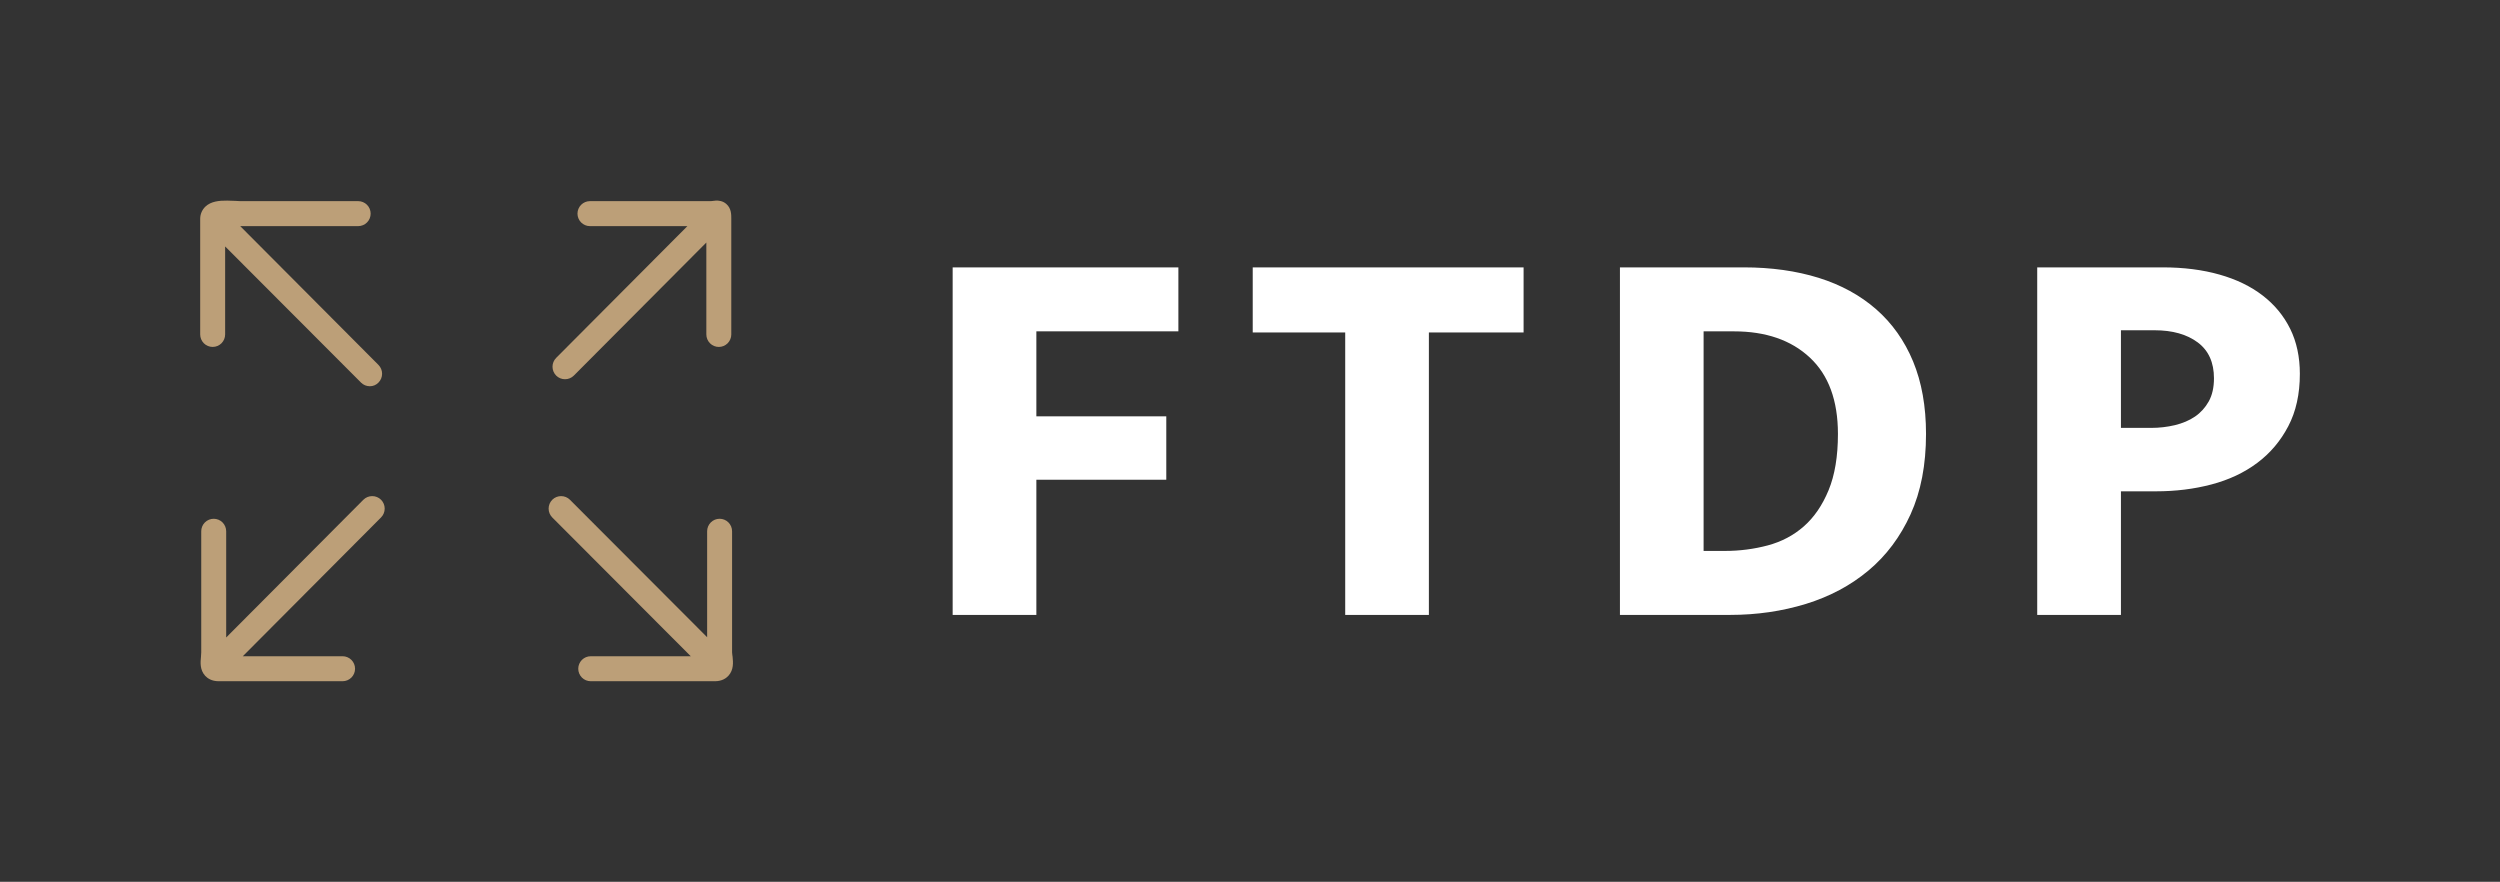 <?xml version="1.0" encoding="UTF-8"?> <svg xmlns="http://www.w3.org/2000/svg" width="275" height="97" viewBox="0 0 275 97" fill="none"><rect x="0" y="0" width="275" height="97" fill="#333333" stroke="none"/><path fill-rule="evenodd" clip-rule="evenodd" d="M24.994 22.068C24.095 22.057 23.201 22.15 22.593 22.727C22.412 22.901 22.267 23.11 22.169 23.341C22.07 23.572 22.02 23.822 22.021 24.073V36.788C22.021 37.152 22.166 37.502 22.423 37.76C22.681 38.017 23.03 38.162 23.393 38.162C23.757 38.162 24.106 38.017 24.363 37.76C24.621 37.502 24.765 37.152 24.765 36.788V27.108L39.714 42.086C39.982 42.355 40.334 42.487 40.685 42.487C40.861 42.487 41.036 42.452 41.198 42.383C41.36 42.314 41.507 42.213 41.629 42.086C41.886 41.828 42.031 41.478 42.031 41.113C42.031 40.748 41.886 40.397 41.629 40.139L26.424 24.874H39.399C39.579 24.874 39.758 24.838 39.924 24.769C40.091 24.7 40.242 24.599 40.369 24.471C40.497 24.344 40.598 24.192 40.667 24.026C40.736 23.859 40.771 23.68 40.771 23.499C40.771 23.319 40.736 23.14 40.667 22.973C40.598 22.807 40.497 22.655 40.369 22.527C40.242 22.4 40.091 22.299 39.924 22.229C39.758 22.16 39.579 22.125 39.399 22.125H26.423C26.274 22.125 26.089 22.108 25.88 22.097C25.585 22.081 25.29 22.072 24.994 22.068ZM78.728 22.068C78.623 22.073 78.542 22.086 78.471 22.096C78.378 22.108 78.26 22.125 78.099 22.125H64.895C64.531 22.125 64.182 22.27 63.925 22.527C63.668 22.785 63.523 23.135 63.523 23.499C63.523 23.864 63.668 24.214 63.925 24.471C64.182 24.729 64.531 24.874 64.895 24.874H75.614L61.178 39.367C60.921 39.625 60.776 39.975 60.776 40.34C60.776 40.705 60.921 41.056 61.178 41.314C61.306 41.442 61.458 41.543 61.624 41.612C61.791 41.681 61.97 41.716 62.15 41.715C62.331 41.716 62.51 41.681 62.676 41.612C62.843 41.543 62.995 41.442 63.123 41.314L77.698 26.678V36.789C77.698 37.153 77.843 37.503 78.1 37.761C78.357 38.018 78.706 38.163 79.07 38.163C79.434 38.163 79.783 38.018 80.04 37.761C80.297 37.503 80.442 37.153 80.442 36.789V24.073C80.442 23.593 80.449 22.926 79.899 22.44C79.505 22.09 79.043 22.052 78.728 22.068ZM40.942 54.573C40.592 54.573 40.239 54.705 39.971 54.973L24.88 70.124V58.439C24.88 58.259 24.844 58.08 24.775 57.913C24.706 57.746 24.605 57.595 24.478 57.467C24.351 57.34 24.199 57.238 24.033 57.169C23.866 57.1 23.688 57.065 23.508 57.065C23.328 57.065 23.149 57.1 22.983 57.169C22.816 57.238 22.665 57.34 22.538 57.467C22.41 57.595 22.309 57.746 22.24 57.913C22.171 58.08 22.136 58.259 22.136 58.439V71.755C22.136 71.924 22.123 72.082 22.108 72.243C22.049 72.846 21.969 73.677 22.565 74.333C22.816 74.611 23.287 74.935 24.051 74.935H37.684C38.048 74.935 38.397 74.79 38.654 74.532C38.912 74.275 39.056 73.925 39.056 73.56C39.056 73.196 38.912 72.846 38.654 72.588C38.397 72.331 38.048 72.186 37.684 72.186H26.709L41.914 56.92C42.172 56.661 42.316 56.311 42.316 55.946C42.316 55.581 42.172 55.231 41.914 54.972C41.787 54.845 41.635 54.744 41.468 54.675C41.301 54.606 41.123 54.571 40.942 54.572V54.573ZM61.722 54.573C61.371 54.573 61.018 54.705 60.75 54.973C60.493 55.232 60.348 55.582 60.348 55.947C60.348 56.312 60.493 56.662 60.75 56.921L75.984 72.186H64.98C64.616 72.186 64.267 72.331 64.01 72.588C63.753 72.846 63.608 73.196 63.608 73.56C63.608 73.925 63.753 74.275 64.01 74.532C64.267 74.79 64.616 74.935 64.98 74.935H78.642C79.406 74.935 79.877 74.611 80.128 74.333C80.724 73.677 80.644 72.846 80.585 72.243C80.57 72.082 80.529 71.924 80.529 71.756V58.438C80.529 58.074 80.384 57.724 80.127 57.466C79.87 57.209 79.521 57.064 79.157 57.064C78.793 57.064 78.444 57.209 78.187 57.466C77.93 57.724 77.785 58.074 77.785 58.438V70.095L62.694 54.974C62.566 54.846 62.414 54.745 62.248 54.676C62.081 54.607 61.902 54.572 61.721 54.573H61.722Z" fill="url(#paint0_linear_1_30)"></path><path d="M129.622 29.411H104.792V67.64H114V52.773H128.292V45.796H114V36.449H129.622V29.411ZM167.595 29.411H137.8V36.574H147.973V67.64H157.177V36.574H167.595V29.411ZM191.815 29.411H178.193V67.64H190.306C193.25 67.64 196.035 67.234 198.659 66.427C201.284 65.616 203.578 64.394 205.533 62.756C207.492 61.118 209.037 59.054 210.167 56.565C211.297 54.075 211.862 51.135 211.862 47.739C211.862 44.704 211.387 42.044 210.442 39.76C209.492 37.471 208.137 35.562 206.383 34.025C204.628 32.487 202.518 31.335 200.054 30.563C197.589 29.797 194.845 29.411 191.815 29.411ZM187.396 60.602V36.449H190.726C194.24 36.449 197.024 37.411 199.084 39.334C201.144 41.252 202.173 44.057 202.173 47.739C202.173 50.203 201.828 52.267 201.144 53.925C200.459 55.583 199.549 56.91 198.419 57.902C197.289 58.894 195.965 59.59 194.45 59.996C192.94 60.397 191.375 60.602 189.761 60.602H187.396ZM224.094 29.411V67.64H233.303V54.045H237.177C239.316 54.045 241.346 53.795 243.261 53.289C245.18 52.783 246.855 51.997 248.29 50.925C249.725 49.853 250.864 48.505 251.709 46.888C252.559 45.27 252.984 43.346 252.984 41.122C252.984 39.264 252.629 37.611 251.924 36.178C251.214 34.741 250.209 33.519 248.895 32.507C247.585 31.495 246 30.729 244.141 30.203C242.286 29.677 240.206 29.411 237.902 29.411H224.094ZM233.303 47.068V36.329H236.997C238.972 36.329 240.556 36.775 241.751 37.666C242.941 38.553 243.536 39.87 243.536 41.608C243.536 42.62 243.346 43.466 242.961 44.158C242.576 44.844 242.071 45.4 241.446 45.826C240.821 46.251 240.081 46.562 239.237 46.767C238.387 46.968 237.522 47.068 236.632 47.068H233.303Z" fill="white"></path><defs><linearGradient id="paint0_linear_1_30" x1="23.481" y1="76.397" x2="79.276" y2="20.713" gradientUnits="userSpaceOnUse"><stop offset="0.05" stop-color="#BC9F78"></stop><stop offset="0.95" stop-color="#BC9F78"></stop></linearGradient></defs></svg> 
